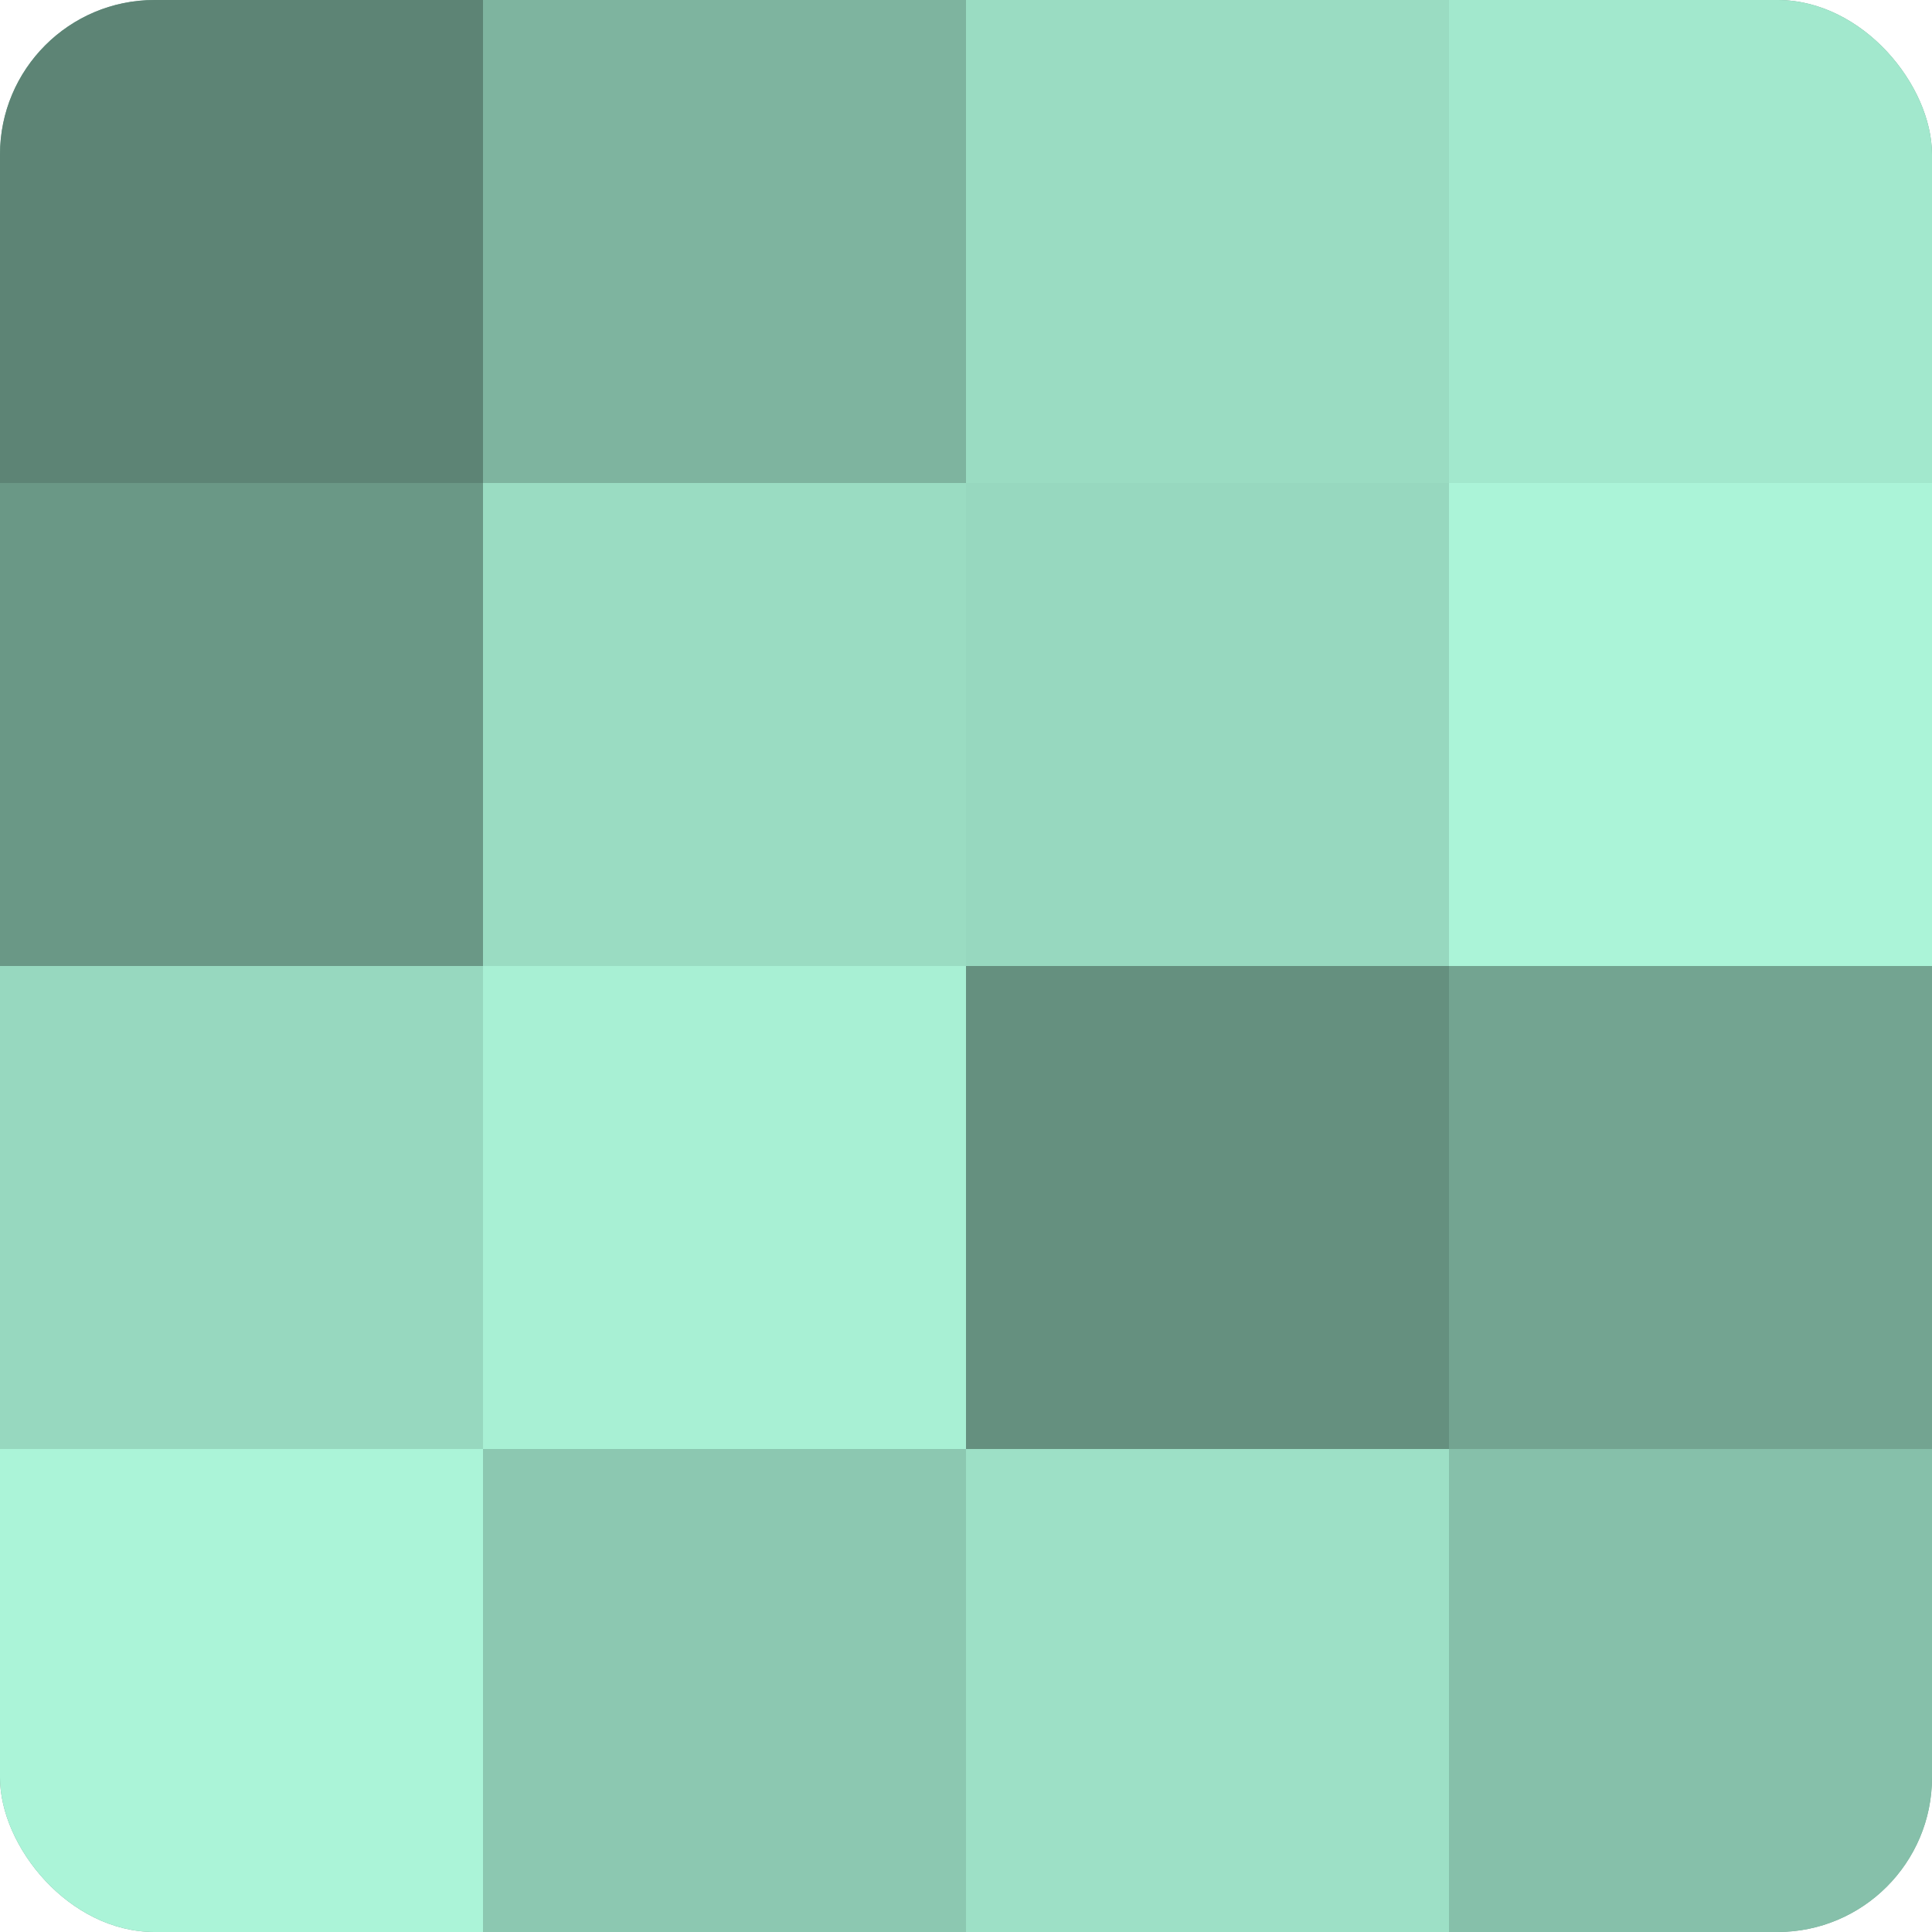 <?xml version="1.0" encoding="UTF-8"?>
<svg xmlns="http://www.w3.org/2000/svg" width="60" height="60" viewBox="0 0 100 100" preserveAspectRatio="xMidYMid meet"><defs><clipPath id="c" width="100" height="100"><rect width="100" height="100" rx="8" ry="8"/></clipPath></defs><g clip-path="url(#c)"><rect width="100" height="100" fill="#70a08e"/><rect width="25" height="25" fill="#5d8475"/><rect y="25" width="25" height="25" fill="#6a9886"/><rect y="50" width="25" height="25" fill="#97d8bf"/><rect y="75" width="25" height="25" fill="#abf4d8"/><rect x="25" width="25" height="25" fill="#7eb49f"/><rect x="25" y="25" width="25" height="25" fill="#9adcc2"/><rect x="25" y="50" width="25" height="25" fill="#a8f0d4"/><rect x="25" y="75" width="25" height="25" fill="#8cc8b1"/><rect x="50" width="25" height="25" fill="#9adcc2"/><rect x="50" y="25" width="25" height="25" fill="#97d8bf"/><rect x="50" y="50" width="25" height="25" fill="#65907f"/><rect x="50" y="75" width="25" height="25" fill="#9de0c6"/><rect x="75" width="25" height="25" fill="#a2e8cd"/><rect x="75" y="25" width="25" height="25" fill="#abf4d8"/><rect x="75" y="50" width="25" height="25" fill="#73a491"/><rect x="75" y="75" width="25" height="25" fill="#86c0aa"/></g></svg>
